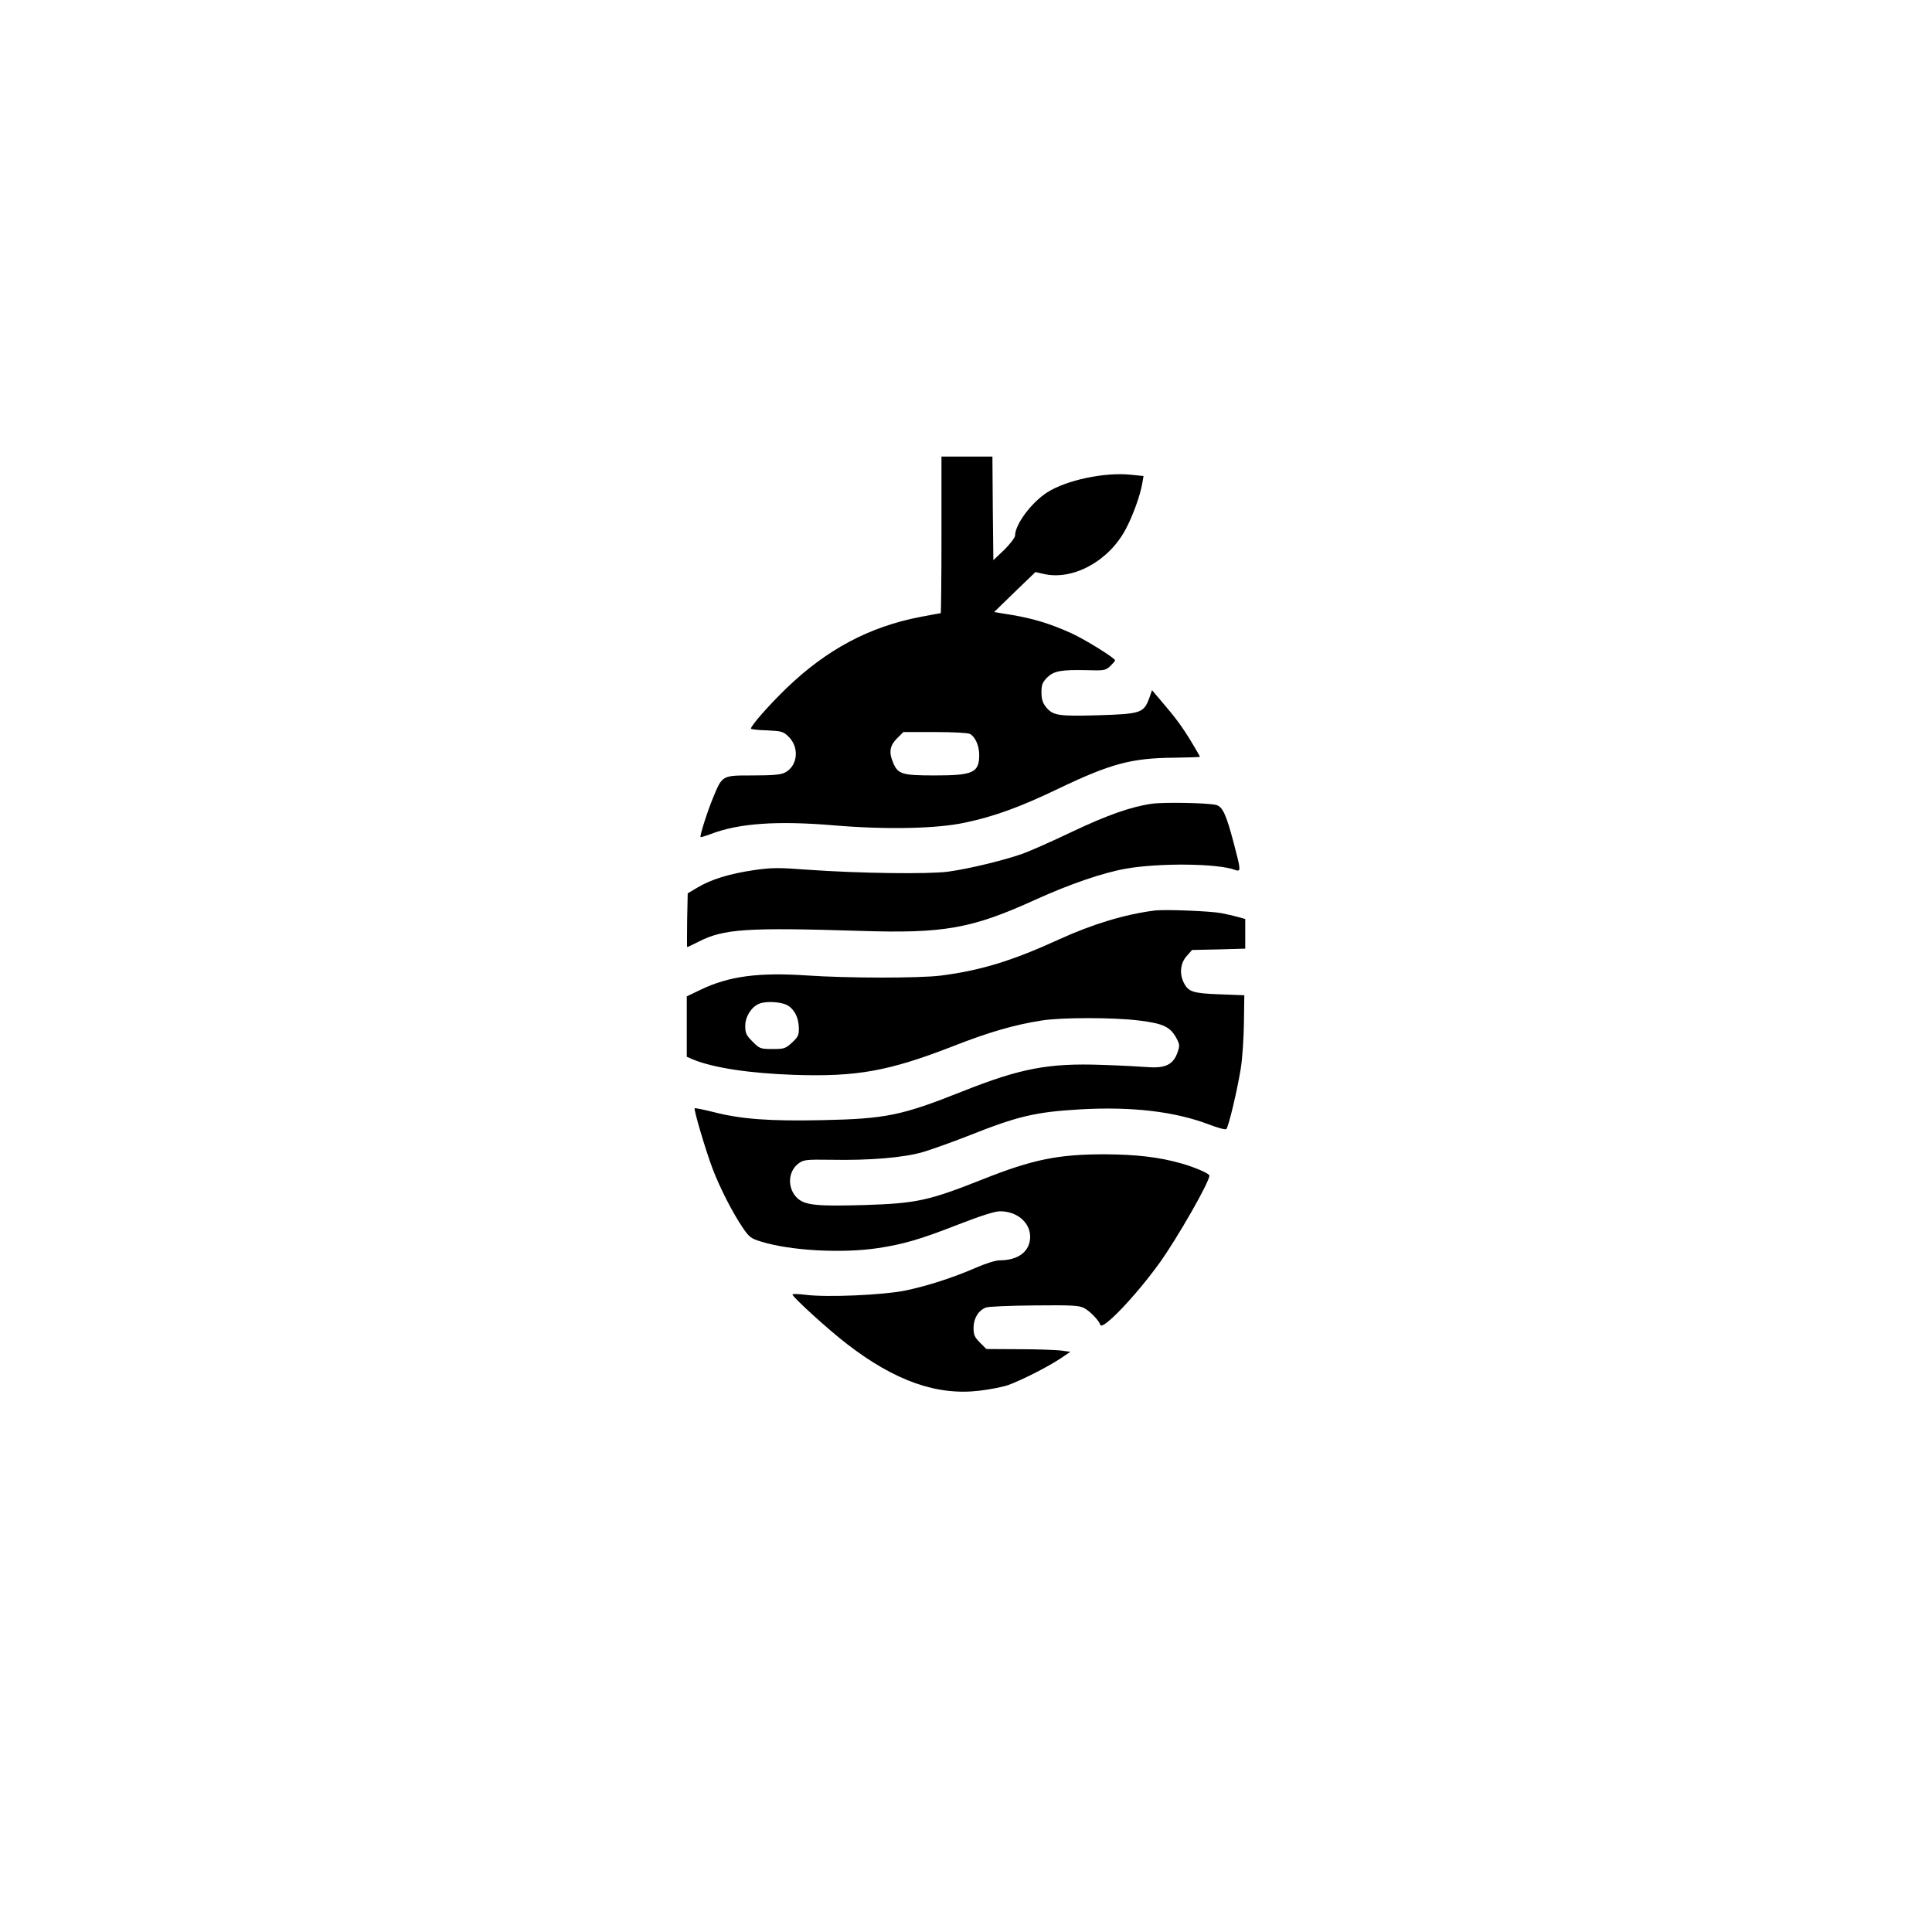 <?xml version="1.0" standalone="no"?>
<!DOCTYPE svg PUBLIC "-//W3C//DTD SVG 20010904//EN"
 "http://www.w3.org/TR/2001/REC-SVG-20010904/DTD/svg10.dtd">
<svg version="1.0" xmlns="http://www.w3.org/2000/svg"
 width="1024pt" height="1024pt" viewBox="0 0 1024 1024"
 preserveAspectRatio="xMidYMid meet">

<g transform="translate(0,1024) scale(0.1,-0.1)"
fill="#000000" stroke="none">
<path d="M4990 7405 c0 -228 -2 -415 -4 -415 -3 0 -52 -9 -109 -20 -270 -52
-496 -173 -708 -377 -94 -91 -189 -199 -189 -215 0 -3 38 -8 85 -9 79 -4 87
-6 116 -35 57 -57 47 -154 -21 -189 -22 -11 -63 -15 -169 -15 -165 0 -162 2
-212 -119 -31 -75 -71 -202 -66 -208 2 -1 26 6 53 16 150 58 354 72 660 46
274 -23 543 -17 689 15 157 33 295 84 495 180 278 133 387 162 613 164 75 1
137 3 137 5 0 2 -21 38 -46 80 -50 82 -81 124 -158 214 l-50 59 -15 -43 c-29
-78 -45 -83 -269 -90 -216 -6 -242 -2 -280 46 -16 20 -22 42 -22 76 0 40 5 52
30 78 36 35 73 42 212 39 90 -3 98 -1 122 21 14 14 26 27 26 31 0 12 -156 109
-230 143 -110 50 -201 78 -313 97 l-98 16 109 106 110 106 44 -10 c155 -36
347 69 436 240 37 70 76 178 86 239 l7 40 -69 7 c-139 14 -341 -29 -442 -94
-84 -54 -170 -170 -170 -229 0 -10 -26 -44 -57 -75 l-58 -55 -3 274 -2 275
-135 0 -135 0 0 -415z m151 -1055 c28 -15 49 -63 49 -110 0 -95 -31 -110 -235
-110 -174 0 -196 7 -221 67 -24 55 -18 91 20 129 l34 34 167 0 c95 0 175 -4
186 -10z"/>
<path d="M6105 5980 c-112 -16 -238 -61 -424 -149 -102 -49 -220 -101 -261
-116 -100 -35 -284 -80 -395 -95 -107 -14 -472 -9 -740 10 -159 12 -193 12
-290 -2 -129 -19 -226 -49 -298 -92 l-52 -31 -3 -143 c-1 -78 -1 -142 0 -142
2 0 29 13 61 29 133 68 253 76 862 57 439 -14 586 12 924 166 181 82 355 142
479 164 177 31 488 28 579 -7 31 -11 30 -1 -7 139 -41 156 -60 198 -96 206
-49 11 -276 15 -339 6z"/>
<path d="M6120 5414 c-158 -20 -330 -72 -509 -154 -247 -113 -414 -164 -626
-191 -115 -14 -490 -14 -710 1 -255 17 -413 -4 -562 -76 l-73 -35 0 -160 0
-160 32 -14 c109 -45 303 -74 538 -82 333 -11 501 20 839 151 193 76 330 115
471 137 104 17 383 17 518 0 128 -16 164 -33 197 -93 18 -34 19 -40 5 -79 -22
-61 -64 -82 -155 -75 -38 3 -149 9 -245 12 -282 10 -431 -18 -740 -141 -322
-128 -405 -145 -742 -152 -278 -6 -429 5 -577 43 -52 13 -96 22 -99 20 -6 -7
58 -223 95 -321 39 -102 107 -235 161 -314 33 -48 43 -56 97 -72 155 -48 429
-63 620 -34 135 21 220 45 427 126 116 45 191 69 218 69 90 0 160 -59 160
-135 0 -77 -62 -125 -162 -125 -21 0 -75 -17 -125 -39 -122 -53 -261 -98 -379
-122 -116 -23 -410 -36 -521 -22 -40 5 -73 6 -73 2 0 -13 194 -190 290 -263
254 -196 477 -274 701 -247 52 6 120 19 150 29 70 25 207 94 277 140 l55 37
-49 7 c-27 3 -127 7 -222 7 l-174 1 -34 34 c-29 29 -34 41 -34 79 0 49 26 92
66 107 12 5 127 10 256 11 199 2 238 0 264 -14 31 -16 78 -65 86 -89 11 -32
191 157 315 330 95 133 263 427 263 461 0 11 -76 44 -150 65 -116 33 -235 47
-405 48 -246 0 -381 -27 -645 -132 -290 -115 -352 -128 -630 -137 -246 -7
-309 -1 -350 33 -58 50 -57 144 3 188 26 19 40 21 170 19 207 -4 386 11 489
41 47 14 153 52 235 84 266 106 359 128 595 142 278 16 504 -11 686 -80 47
-18 87 -29 92 -24 12 13 57 203 76 319 9 55 16 165 17 245 l2 145 -130 5
c-141 5 -166 13 -190 60 -25 48 -19 105 14 142 l29 33 141 3 141 4 0 78 0 79
-39 11 c-21 6 -61 15 -87 20 -55 11 -300 21 -354 14z m-1955 -498 c41 -18 68
-65 69 -124 1 -38 -4 -48 -36 -78 -35 -32 -42 -34 -104 -34 -64 0 -68 2 -105
39 -34 34 -39 45 -39 84 0 49 33 101 74 117 33 14 103 11 141 -4z"/>
</g>
</svg>
